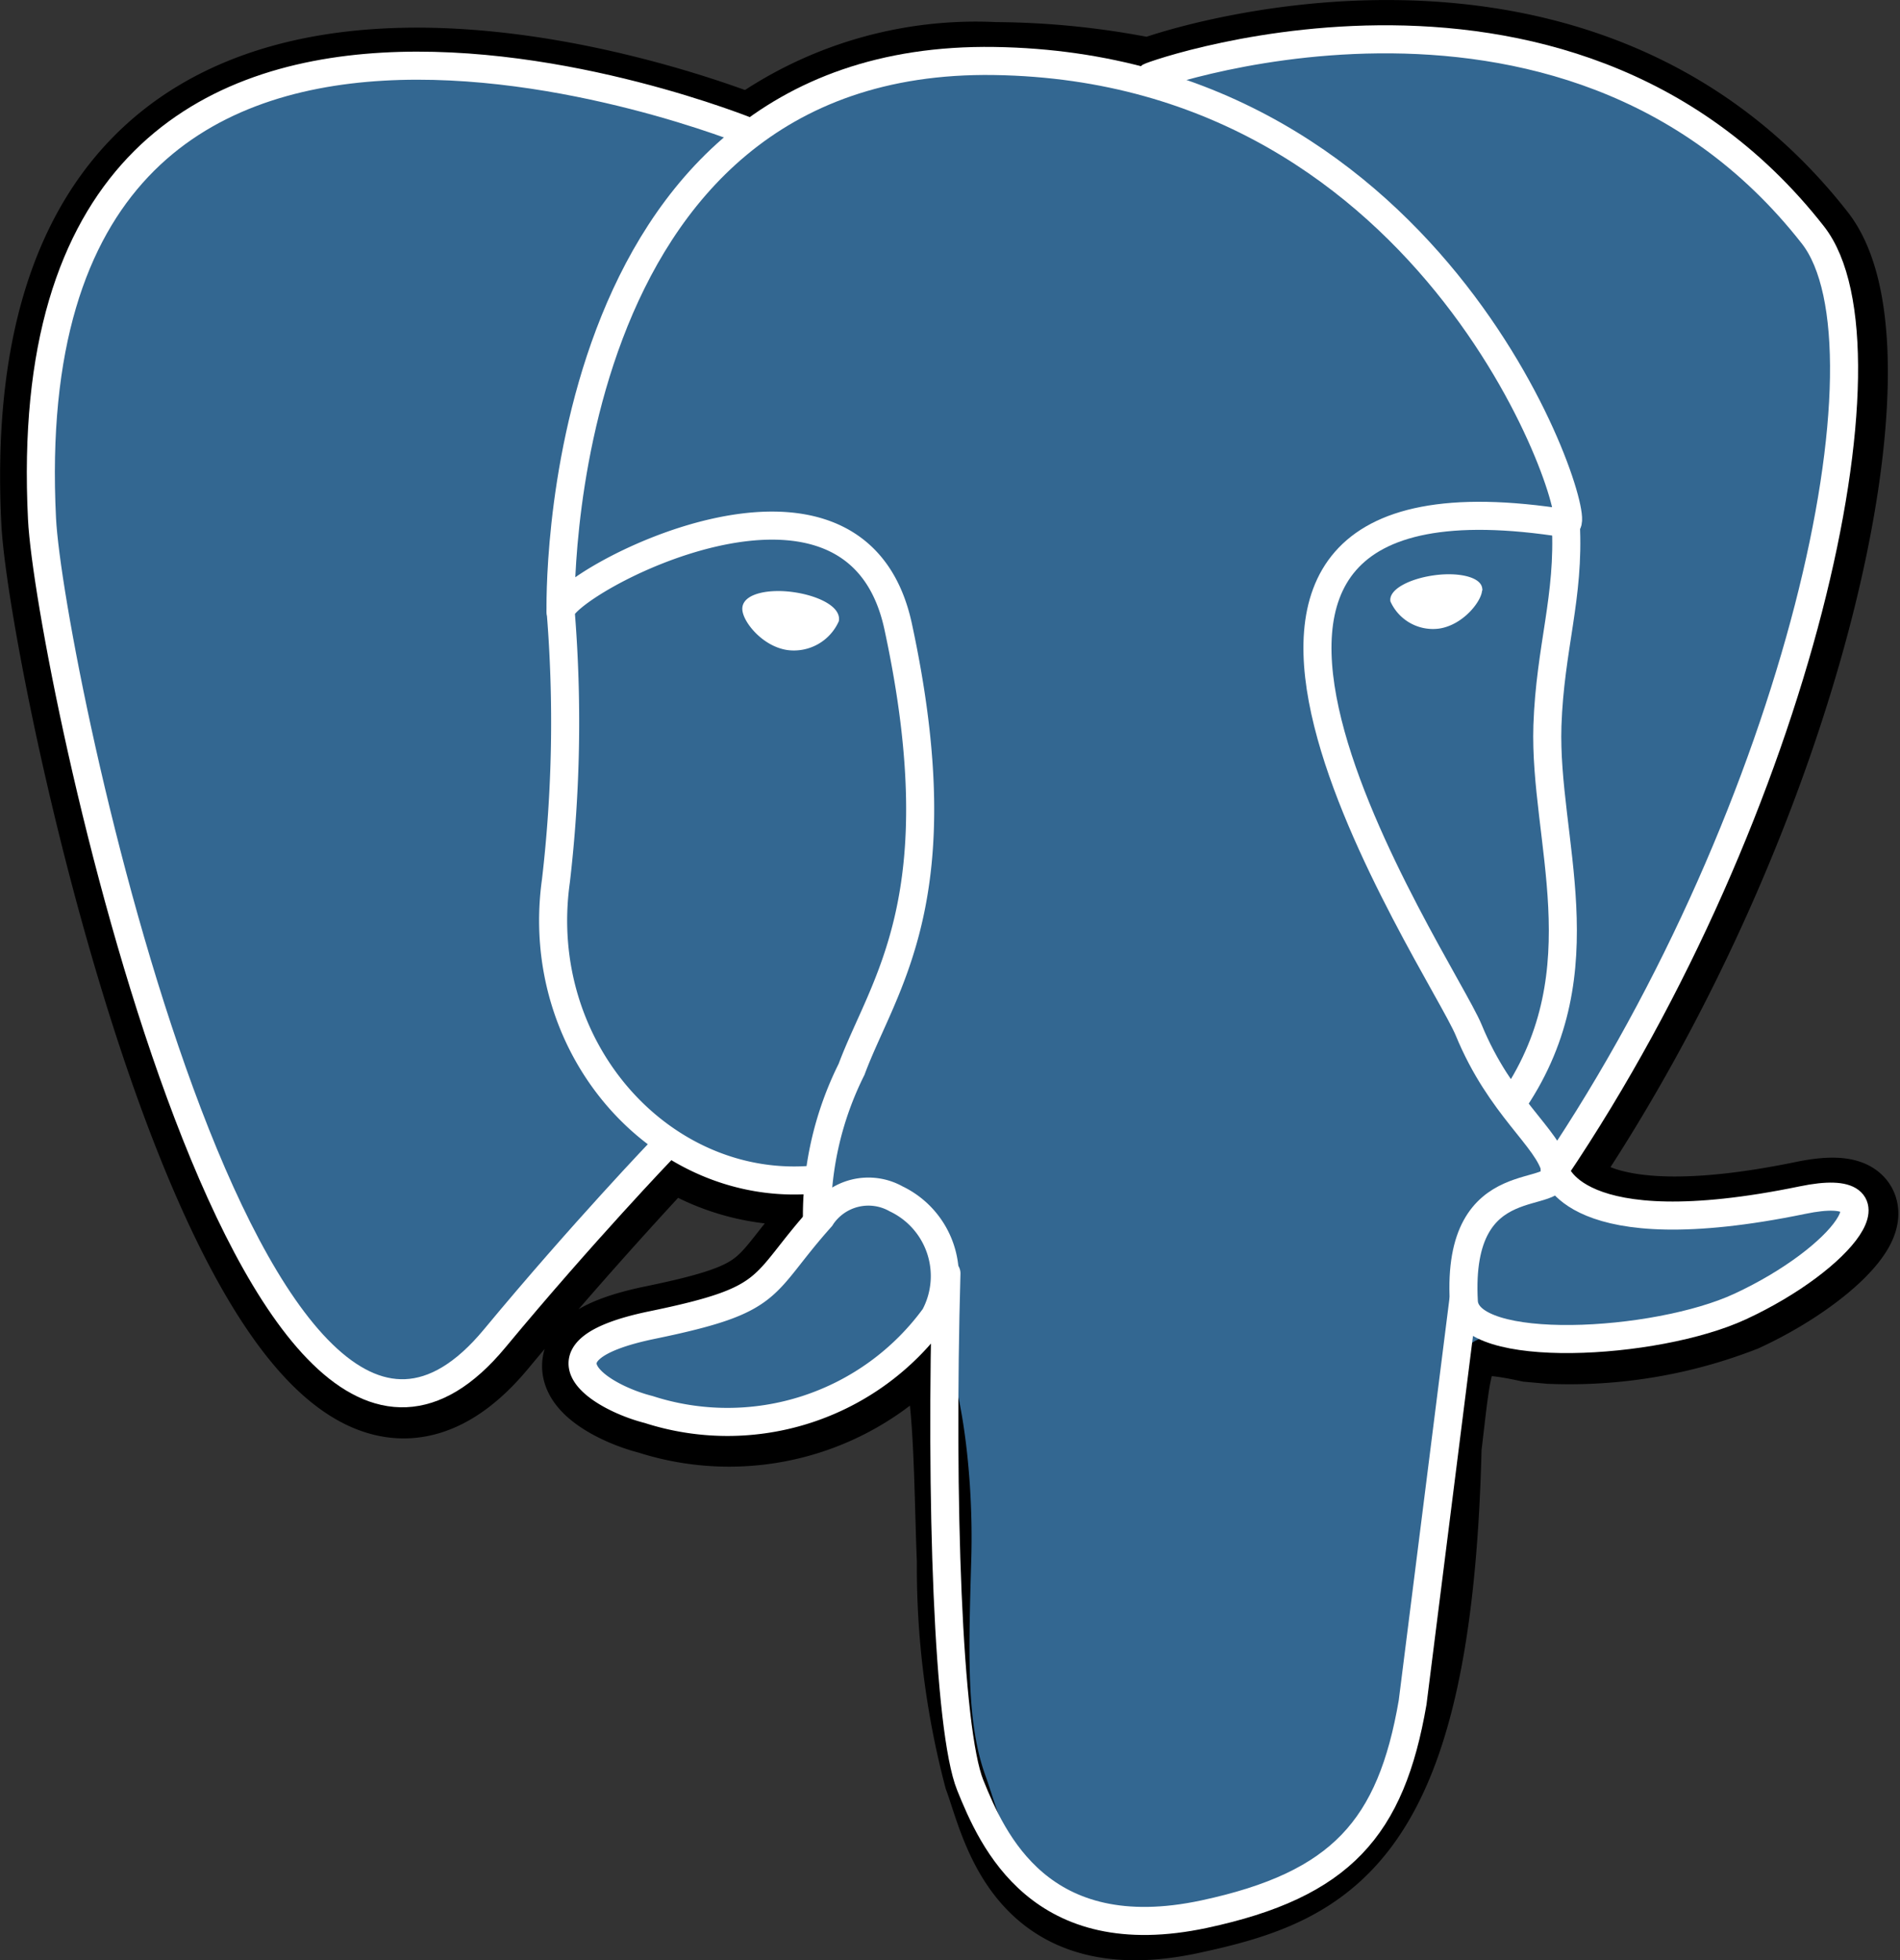 <svg xmlns="http://www.w3.org/2000/svg" width="48.488" height="50.003" viewBox="0 0 48.488 50.003">
  <rect x="0" y="0" width="48.488" height="50.003" fill="#333333" stroke="none"/>
  <g id="postgresql" transform="translate(-0.447 -0.035)">
    <path id="Path_689" data-name="Path 689" d="M37.166,36.907c.333-2.769.233-3.173,2.293-2.726l.524.047a12.107,12.107,0,0,0,4.9-.82c2.622-1.216,4.177-3.248,1.592-2.714-5.9,1.216-6.325-.781-6.325-.781,6.229-9.243,8.835-20.976,6.584-23.846C40.6-1.769,29.99,1.937,29.812,2.035l-.057.01a20.32,20.32,0,0,0-3.938-.408A9.746,9.746,0,0,0,19.586,3.5S.657-4.3,1.536,13.31C1.724,17.056,6.9,41.672,13.085,34.224,15.348,31.5,17.531,29.2,17.531,29.2a5.719,5.719,0,0,0,3.742.955l.106-.09a4.1,4.1,0,0,0,.043,1.057c-1.592,1.779-1.122,2.091-4.305,2.746-3.22.663-1.326,1.845-.094,2.155a6.544,6.544,0,0,0,7.3-2.371l-.094.373c.624.5.582,3.591.673,5.8a20.968,20.968,0,0,0,.688,5.485c.451,1.214.979,4.346,5.162,3.469,3.5-.749,6.168-1.828,6.413-11.855" transform="translate(0.018 0.036)" stroke="#000" stroke-width="2.149"/>
    <path id="Path_690" data-name="Path 690" d="M46.461,30.7c-5.9,1.216-6.325-.781-6.325-.781,6.229-9.243,8.835-20.976,6.586-23.846C40.593-1.76,29.981,1.947,29.8,2.043l-.057.01a21.037,21.037,0,0,0-3.936-.41,9.746,9.746,0,0,0-6.231,1.865S.648-4.29,1.529,13.317C1.717,17.063,6.9,41.678,13.078,34.231c2.277-2.738,4.46-5.038,4.46-5.038a5.719,5.719,0,0,0,3.742.955l.106-.09a4.122,4.122,0,0,0,.043,1.057c-1.592,1.779-1.122,2.091-4.305,2.746-3.22.663-1.326,1.845-.094,2.155a6.544,6.544,0,0,0,7.3-2.371l-.094.373c.624.5,1.061,3.25.988,5.744s-.122,4.2.367,5.542.979,4.346,5.162,3.469c3.5-.749,5.305-2.693,5.56-5.929.18-2.3.584-1.963.612-4.02l.326-.975c.373-3.122.061-4.128,2.214-3.658l.524.047a11.941,11.941,0,0,0,4.877-.82c2.622-1.216,4.177-3.248,1.592-2.714Z" transform="translate(0.01 0.046)" fill="#336791"/>
    <g id="Group_593" data-name="Group 593" transform="translate(1.489 1.039)">
      <g id="Group_591" data-name="Group 591">
        <path id="Path_691" data-name="Path 691" d="M24.6,32.518c-.163,5.807.041,11.655.608,13.059s1.785,4.183,5.97,3.289c3.5-.749,4.768-2.2,5.319-5.4l1.292-10.237M19.581,3.407S.638-4.338,1.519,13.269c.188,3.746,5.366,28.362,11.549,20.914,2.257-2.72,4.3-4.848,4.3-4.848M29.812,1.993c-.653.2,10.537-4.091,16.9,4.036,2.244,2.871-.357,14.6-6.586,23.846" transform="translate(-1.489 -1.039)" fill="none" stroke="#fff" stroke-linecap="round" stroke-linejoin="round" stroke-width="0.716"/>
        <path id="Path_692" data-name="Path 692" d="M33.363,29.59s.408,2,6.325.779c2.585-.535,1.028,1.5-1.592,2.714-2.151,1-6.974,1.255-7.054-.122-.2-3.561,2.538-2.479,2.34-3.371-.18-.8-1.408-1.592-2.216-3.558-.708-1.714-9.712-14.875,2.5-12.922.449-.092-3.183-11.63-14.609-11.8S7.991,15.36,7.991,15.36" transform="translate(5.273 -0.758)" fill="none" stroke="#fff" stroke-linecap="round" stroke-linejoin="bevel" stroke-width="0.716"/>
      </g>
      <g id="Group_592" data-name="Group 592" transform="translate(13.073 12.406)">
        <path id="Path_693" data-name="Path 693" d="M14.35,16.1c-1.592,1.779-1.122,2.091-4.305,2.746-3.22.663-1.326,1.845-.094,2.155a6.542,6.542,0,0,0,7.3-2.373,2.182,2.182,0,0,0-.983-3,1.445,1.445,0,0,0-1.918.469Z" transform="translate(-7.513 1.546)" fill="none" stroke="#fff" stroke-linejoin="round" stroke-width="0.716"/>
        <path id="Path_694" data-name="Path 694" d="M14.629,24.735a8.369,8.369,0,0,1,.884-3.746c.812-2.183,2.685-4.366,1.188-11.3C15.584,4.529,8.09,8.616,8.09,9.316a34.907,34.907,0,0,1-.122,6.866c-.606,4.33,2.755,7.99,6.623,7.617" transform="translate(-7.896 -7.12)" fill="none" stroke="#fff" stroke-linecap="round" stroke-linejoin="round" stroke-width="0.716"/>
      </g>
    </g>
    <g id="Group_594" data-name="Group 594" transform="translate(19.51 14.746)">
      <path id="Path_695" data-name="Path 695" d="M10.323,8.3c-.035.239.439.877,1.053.963a1.134,1.134,0,0,0,1.173-.653c.035-.241-.439-.5-1.053-.588S10.354,8.064,10.323,8.3Z" transform="translate(-10.321 -7.508)" fill="#fff" stroke="#fff" stroke-width="0.239"/>
      <path id="Path_696" data-name="Path 696" d="M20.622,8.061c.033.239-.439.877-1.053.963A1.13,1.13,0,0,1,18.4,8.371c-.031-.241.439-.5,1.053-.588s1.143.041,1.173.277Z" transform="translate(-1.922 -7.757)" fill="#fff" stroke="#fff" stroke-width="0.119"/>
    </g>
    <path id="Path_697" data-name="Path 697" d="M21.231,7.095c.1,1.877-.4,3.152-.469,5.15-.094,2.9,1.383,6.223-.843,9.549" transform="translate(19.175 6.3)" fill="none" stroke="#fff" stroke-linecap="round" stroke-linejoin="round" stroke-width="0.716"/>
  </g>
</svg>

